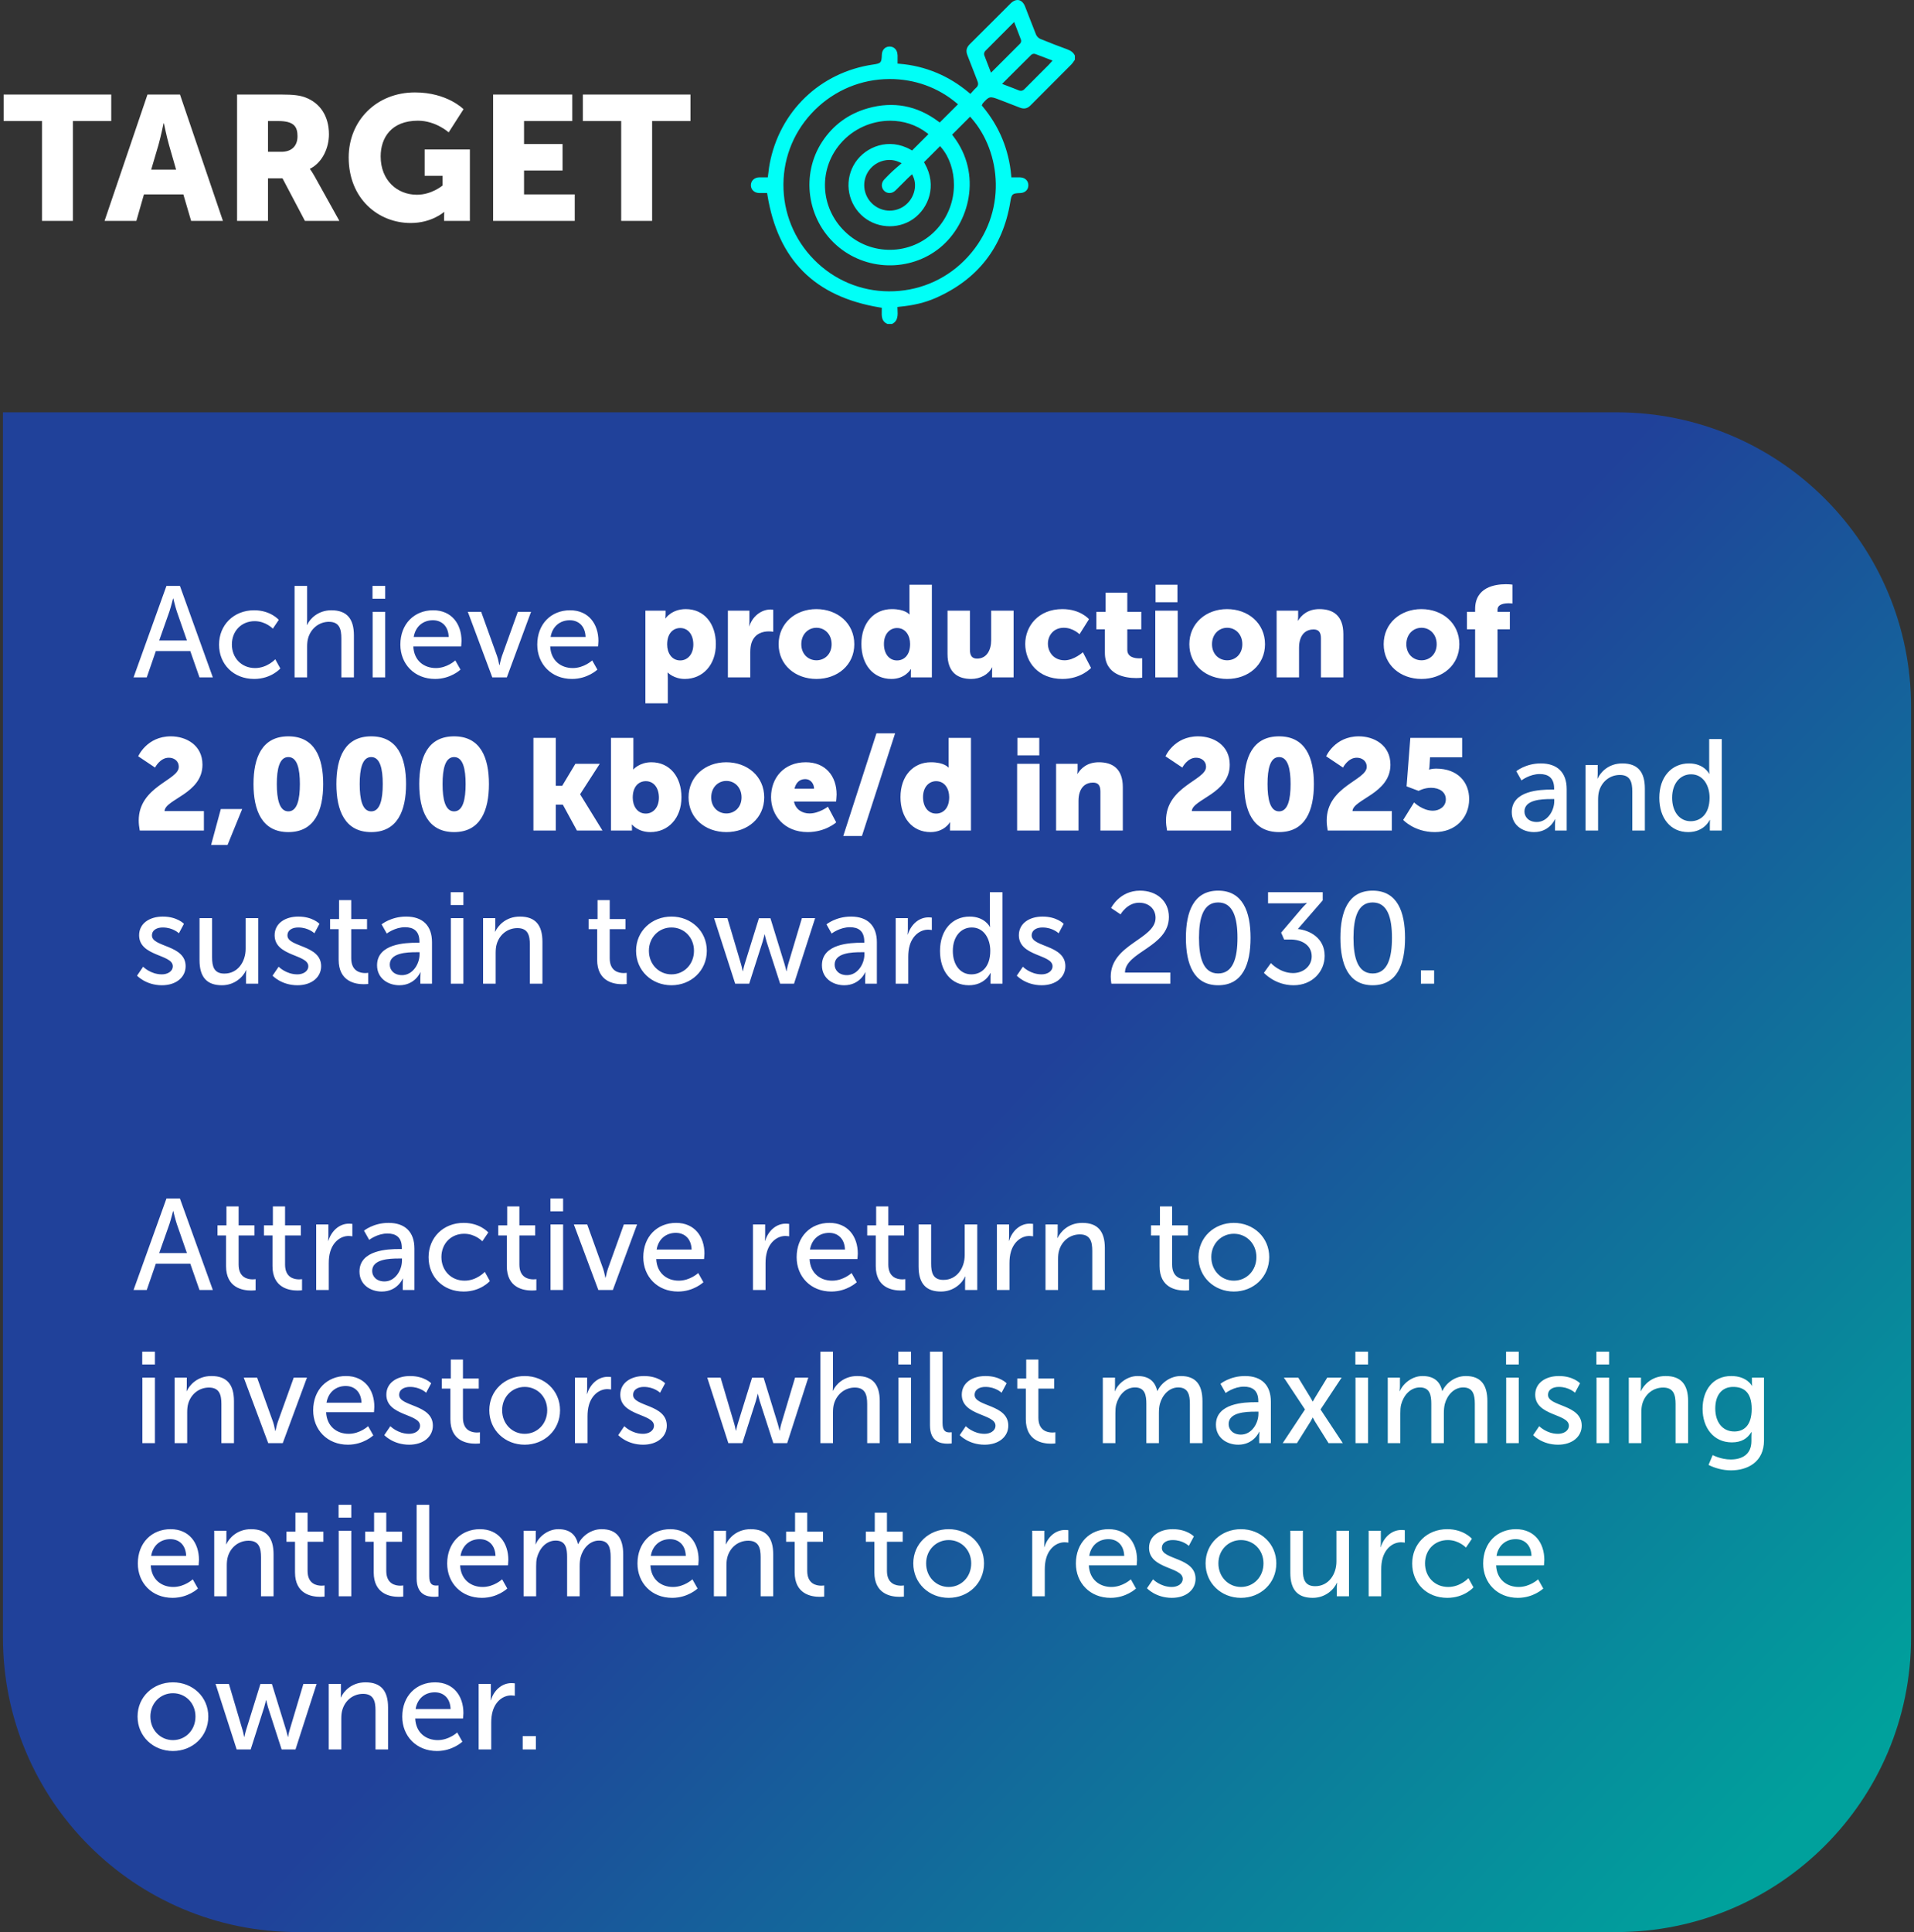 <svg width="325" height="328" viewBox="0 0 325 328" fill="none" xmlns="http://www.w3.org/2000/svg">
<rect x="0" y="0" width="325" height="328" fill="#333333" stroke="none"/>
<path d="M7.13 37.5V20.55H0.62V16.05H18.89V20.55H12.38V37.5H7.13ZM32.453 37.5L31.133 33H24.443L23.153 37.5H17.753L25.043 16.05H30.563L37.853 37.5H32.453ZM27.833 20.94H27.773C27.773 20.94 27.293 23.28 26.903 24.63L25.673 28.8H29.903L28.703 24.63C28.313 23.28 27.833 20.94 27.833 20.94ZM40.256 37.5V16.05H47.726C49.916 16.05 50.966 16.2 51.896 16.56C54.326 17.49 55.856 19.68 55.856 22.8C55.856 25.08 54.776 27.57 52.646 28.65V28.71C52.646 28.71 52.946 29.1 53.456 30L57.626 37.5H51.776L47.966 30.27H45.506V37.5H40.256ZM45.506 25.77H47.786C49.466 25.77 50.516 24.84 50.516 23.13C50.516 21.51 49.916 20.55 47.276 20.55H45.506V25.77ZM59.207 26.73C59.207 20.49 63.917 15.69 70.457 15.69C75.947 15.69 78.707 18.54 78.707 18.54L76.187 22.47C76.187 22.47 73.997 20.49 70.967 20.49C66.467 20.49 64.637 23.37 64.637 26.55C64.637 30.63 67.457 33.06 70.787 33.06C73.307 33.06 75.137 31.5 75.137 31.5V29.85H72.107V25.38H79.787V37.5H75.407V36.9C75.407 36.45 75.437 36 75.437 36H75.377C75.377 36 73.307 37.86 69.737 37.86C64.247 37.86 59.207 33.75 59.207 26.73ZM83.733 37.5V16.05H97.173V20.55H88.983V24.45H95.523V28.95H88.983V33H97.593V37.5H83.733ZM105.48 37.5V20.55H98.97V16.05H117.24V20.55H110.73V37.5H105.48Z" fill="white"/>
<g clip-path="url(#clip0_1_7967)">
<path d="M152.399 9.33C152.383 8.496 151.838 7.907 151.072 7.901H151.059C150.294 7.901 149.76 8.465 149.736 9.308C149.695 10.641 149.584 10.765 148.272 10.954C139.269 12.262 132.364 18.895 130.681 27.855C130.6 28.277 130.548 28.708 130.495 29.16C130.467 29.38 130.439 29.603 130.408 29.836L130.371 30.105H129.732C129.466 30.105 129.196 30.099 128.929 30.105C128.101 30.124 127.5 30.688 127.5 31.444C127.5 32.204 128.083 32.749 128.923 32.771C129.183 32.777 129.447 32.774 129.686 32.771H130.253L130.297 33.031C132.082 44.124 138.354 50.398 149.469 52.208L149.733 52.251L149.723 52.769C149.698 53.702 149.677 54.582 150.715 55H151.459C152.507 54.498 152.458 53.534 152.399 52.419L152.383 52.121L152.678 52.081C155.105 51.851 157.059 51.383 158.829 50.608C166.003 47.466 170.282 41.983 171.547 34.308L171.562 34.215C171.773 32.926 171.9 32.818 173.233 32.774C174.055 32.746 174.61 32.219 174.619 31.463C174.625 30.688 174.052 30.133 173.221 30.112C172.954 30.105 172.691 30.105 172.415 30.109H171.733L171.708 29.826C171.314 25.401 169.674 21.439 166.834 18.052L166.707 17.9L166.815 17.67C166.834 17.627 166.856 17.571 166.905 17.515C167.947 16.353 168.099 16.319 169.568 16.88L170.313 17.165C171.249 17.522 172.216 17.89 173.162 18.269C173.881 18.557 174.448 18.436 174.997 17.881C176.191 16.679 177.388 15.482 178.584 14.283C179.703 13.164 180.823 12.045 181.936 10.923C182.094 10.765 182.224 10.57 182.364 10.362C182.413 10.287 182.463 10.213 182.516 10.142V9.438C182.277 8.933 181.868 8.608 181.167 8.353C179.824 7.87 178.392 7.315 176.656 6.608C176.349 6.484 176.048 6.181 175.921 5.874C175.475 4.77 175.037 3.642 174.619 2.548C174.436 2.074 174.253 1.597 174.067 1.122C173.828 0.509 173.45 0.121 173.001 0.025C172.554 -0.071 172.055 0.134 171.593 0.592C170.731 1.451 169.872 2.309 169.014 3.171C167.569 4.615 166.127 6.063 164.673 7.498C164.087 8.078 163.972 8.654 164.286 9.426C164.605 10.21 164.912 11.013 165.206 11.788C165.461 12.451 165.712 13.114 165.975 13.771C166.105 14.1 166.195 14.528 165.73 14.918C165.56 15.061 165.402 15.24 165.234 15.43C165.151 15.523 165.067 15.619 164.977 15.718L164.775 15.935L164.549 15.746C162.791 14.277 160.987 13.167 159.027 12.352C157 11.506 154.932 11.007 152.696 10.824L152.411 10.799V10.126C152.411 9.857 152.414 9.59 152.411 9.327L152.399 9.33ZM175.087 9.324C175.199 9.215 175.397 9.128 175.589 9.128C175.654 9.128 175.716 9.138 175.775 9.159C176.408 9.389 177.025 9.63 177.682 9.885L178.724 10.287L178.274 10.783C178.181 10.889 178.101 10.979 178.014 11.066L176.767 12.312C175.84 13.238 174.91 14.165 173.99 15.098C173.773 15.318 173.456 15.541 172.942 15.324C172.421 15.104 171.888 14.903 171.326 14.689C171.091 14.599 170.849 14.509 170.601 14.413L170.154 14.242L171.292 13.105C172.576 11.819 173.828 10.57 175.084 9.327L175.087 9.324ZM167.287 8.67C168.511 7.43 169.742 6.199 171.013 4.929L172.204 3.738L172.61 4.783C172.873 5.465 173.125 6.109 173.366 6.76C173.447 6.98 173.348 7.266 173.211 7.405C171.931 8.694 170.644 9.978 169.333 11.286L168.276 12.339L167.866 11.289C167.609 10.628 167.364 10.005 167.129 9.37C167.051 9.156 167.125 8.837 167.29 8.666L167.287 8.67ZM162.41 17.488L162.667 17.704L159.564 20.798L159.35 20.637C155.719 17.918 151.686 17.159 147.364 18.383C144.081 19.313 141.473 21.219 139.61 24.055C135.983 29.579 136.999 37.113 141.979 41.58C146.927 46.018 154.51 46.22 159.62 42.048C164.596 37.981 166.859 29.576 161.836 23.079L161.669 22.862L164.726 19.806L164.943 20.054C169.99 25.766 171.15 36.131 164.351 43.591C161.105 47.153 156.662 49.232 151.841 49.443C147.026 49.654 142.425 47.98 138.891 44.729C135.316 41.44 133.239 36.971 133.043 32.145C132.848 27.362 134.528 22.791 137.775 19.276C141.011 15.767 145.389 13.697 150.095 13.443C150.43 13.424 150.765 13.415 151.097 13.415C155.285 13.415 159.269 14.844 162.407 17.488H162.41ZM150.139 32.399C150.675 32.92 151.478 32.892 152.048 32.34C152.51 31.894 152.963 31.438 153.416 30.983C153.664 30.735 153.912 30.484 154.16 30.236C154.247 30.149 154.337 30.068 154.433 29.985L154.876 29.582L155.053 29.966C155.822 31.634 155.155 33.834 153.537 34.978C151.828 36.184 149.506 35.979 148.015 34.491C146.548 33.025 146.328 30.725 147.491 29.021C148.303 27.831 149.658 27.155 151.019 27.155C151.58 27.155 152.141 27.27 152.669 27.508L153.106 27.706L152.743 28.023C152.603 28.143 152.467 28.261 152.334 28.373C152.052 28.615 151.785 28.841 151.534 29.08C151.09 29.501 150.641 29.947 150.163 30.45C149.605 31.032 149.593 31.869 150.136 32.393L150.139 32.399ZM154.873 25.549L154.668 25.431C150.914 23.293 147.017 24.926 145.256 27.548C143.377 30.344 143.774 34.088 146.195 36.45C148.564 38.762 152.383 39.069 155.078 37.166C157.669 35.334 159.167 31.509 157.012 27.744L156.894 27.539L159.626 24.808L159.843 25.063C162.543 28.218 163.061 34.355 159.192 38.765C155.291 43.21 148.452 43.653 143.947 39.754C139.328 35.756 138.77 29.018 142.679 24.415C144.862 21.845 148.03 20.497 151.162 20.497C153.369 20.497 155.561 21.167 157.372 22.555L157.654 22.769L154.873 25.549Z" fill="#00FFF7"/>
</g>
<path d="M0.5 70H274.5C302.114 70 324.5 92.386 324.5 120V278C324.5 305.614 302.114 328 274.5 328H50.5C22.886 328 0.5 305.614 0.5 278V70Z" fill="url(#paint0_linear_1_7967)"/>
<path d="M33.874 115L32.312 110.534H26.46L24.92 115H22.676L28.264 99.468H30.552L36.14 115H33.874ZM29.43 101.602H29.386C29.386 101.602 29.034 103.01 28.77 103.802L27.032 108.73H31.74L30.024 103.802C29.76 103.01 29.43 101.602 29.43 101.602ZM37.194 109.434C37.194 106.134 39.658 103.604 43.157 103.604C45.95 103.604 47.337 105.232 47.337 105.232L46.325 106.728C46.325 106.728 45.136 105.452 43.245 105.452C41.001 105.452 39.373 107.124 39.373 109.412C39.373 111.678 41.001 113.416 43.31 113.416C45.379 113.416 46.742 111.92 46.742 111.92L47.6 113.482C47.6 113.482 46.06 115.264 43.157 115.264C39.658 115.264 37.194 112.778 37.194 109.434ZM50.018 115V99.468H52.152V105.166C52.152 105.694 52.108 106.09 52.108 106.09H52.152C52.636 105.012 54.044 103.604 56.266 103.604C58.884 103.604 60.094 105.034 60.094 107.872V115H57.96V108.356C57.96 106.794 57.63 105.562 55.848 105.562C54.176 105.562 52.79 106.706 52.328 108.312C52.196 108.752 52.152 109.258 52.152 109.786V115H50.018ZM63.252 101.646V99.468H65.408V101.646H63.252ZM63.274 115V103.868H65.408V115H63.274ZM67.982 109.434C67.982 105.892 70.38 103.604 73.548 103.604C76.694 103.604 78.366 105.936 78.366 108.818C78.366 109.104 78.3 109.742 78.3 109.742H70.182C70.292 112.184 72.03 113.416 74.01 113.416C75.924 113.416 77.31 112.118 77.31 112.118L78.19 113.68C78.19 113.68 76.54 115.264 73.878 115.264C70.38 115.264 67.982 112.734 67.982 109.434ZM70.248 108.136H76.188C76.122 106.222 74.934 105.298 73.504 105.298C71.876 105.298 70.556 106.31 70.248 108.136ZM83.595 115L79.437 103.868H81.703L84.409 111.392C84.629 112.008 84.761 112.91 84.783 112.91H84.827C84.849 112.91 85.003 112.008 85.223 111.392L87.929 103.868H90.173L86.059 115H83.595ZM91.228 109.434C91.228 105.892 93.626 103.604 96.794 103.604C99.94 103.604 101.612 105.936 101.612 108.818C101.612 109.104 101.546 109.742 101.546 109.742H93.428C93.538 112.184 95.276 113.416 97.256 113.416C99.17 113.416 100.556 112.118 100.556 112.118L101.436 113.68C101.436 113.68 99.786 115.264 97.124 115.264C93.626 115.264 91.228 112.734 91.228 109.434ZM93.494 108.136H99.434C99.368 106.222 98.18 105.298 96.75 105.298C95.122 105.298 93.802 106.31 93.494 108.136ZM109.588 119.4V103.67H113.02V104.242C113.02 104.616 112.976 104.968 112.976 104.968H113.02C113.02 104.968 114.054 103.406 116.452 103.406C119.532 103.406 121.556 105.826 121.556 109.346C121.556 112.932 119.29 115.264 116.276 115.264C114.428 115.264 113.394 114.186 113.394 114.186H113.35C113.35 114.186 113.394 114.582 113.394 115.154V119.4H109.588ZM113.284 109.412C113.284 110.776 114.01 112.118 115.506 112.118C116.694 112.118 117.728 111.15 117.728 109.412C117.728 107.718 116.826 106.618 115.506 106.618C114.362 106.618 113.284 107.454 113.284 109.412ZM123.596 115V103.67H127.248V105.584C127.248 105.958 127.204 106.288 127.204 106.288H127.248C127.732 104.748 129.162 103.472 130.856 103.472C131.076 103.472 131.296 103.516 131.296 103.516V107.256C131.296 107.256 130.988 107.19 130.526 107.19C129.624 107.19 128.15 107.476 127.6 109.17C127.468 109.588 127.402 110.094 127.402 110.71V115H123.596ZM132.213 109.368C132.213 105.804 135.073 103.406 138.615 103.406C142.201 103.406 145.061 105.804 145.061 109.368C145.061 112.91 142.201 115.264 138.637 115.264C135.073 115.264 132.213 112.91 132.213 109.368ZM136.063 109.368C136.063 111.062 137.251 112.096 138.637 112.096C140.023 112.096 141.211 111.062 141.211 109.368C141.211 107.652 140.023 106.574 138.637 106.574C137.251 106.574 136.063 107.652 136.063 109.368ZM146.265 109.324C146.265 105.738 148.421 103.406 151.435 103.406C153.723 103.406 154.405 104.308 154.405 104.308H154.449C154.449 104.308 154.427 104.088 154.427 103.802V99.27H158.233V115H154.669V114.252C154.669 113.9 154.691 113.614 154.691 113.614H154.647C154.647 113.614 153.701 115.264 151.369 115.264C148.289 115.264 146.265 112.844 146.265 109.324ZM150.093 109.324C150.093 111.018 150.995 112.118 152.315 112.118C153.459 112.118 154.537 111.282 154.537 109.324C154.537 107.96 153.811 106.618 152.315 106.618C151.127 106.618 150.093 107.586 150.093 109.324ZM160.889 111.018V103.67H164.695V110.314C164.695 111.37 165.113 111.81 165.905 111.81C167.533 111.81 168.303 110.38 168.303 108.686V103.67H172.109V115H168.457V114.01C168.457 113.636 168.501 113.306 168.501 113.306H168.457C167.841 114.516 166.433 115.264 164.915 115.264C162.671 115.264 160.889 114.208 160.889 111.018ZM174.086 109.324C174.086 106.288 176.33 103.406 180.4 103.406C183.48 103.406 184.91 105.122 184.91 105.122L183.304 107.674C183.304 107.674 182.204 106.574 180.642 106.574C178.838 106.574 177.936 107.938 177.936 109.28C177.936 110.622 178.86 112.096 180.774 112.096C182.358 112.096 183.876 110.732 183.876 110.732L185.262 113.394C185.262 113.394 183.568 115.264 180.4 115.264C176.352 115.264 174.086 112.448 174.086 109.324ZM187.611 110.82V106.838H186.159V103.868H187.721V100.612H191.417V103.868H193.793V106.838H191.417V110.314C191.417 111.59 192.715 111.766 193.441 111.766C193.749 111.766 193.947 111.744 193.947 111.744V115.044C193.947 115.044 193.529 115.11 192.913 115.11C191.109 115.11 187.611 114.626 187.611 110.82ZM196.214 102.24V99.27H199.932V102.24H196.214ZM196.17 115V103.67H199.976V115H196.17ZM201.951 109.368C201.951 105.804 204.811 103.406 208.353 103.406C211.939 103.406 214.799 105.804 214.799 109.368C214.799 112.91 211.939 115.264 208.375 115.264C204.811 115.264 201.951 112.91 201.951 109.368ZM205.801 109.368C205.801 111.062 206.989 112.096 208.375 112.096C209.761 112.096 210.949 111.062 210.949 109.368C210.949 107.652 209.761 106.574 208.375 106.574C206.989 106.574 205.801 107.652 205.801 109.368ZM216.773 115V103.67H220.425V104.66C220.425 105.034 220.381 105.364 220.381 105.364H220.425C220.953 104.484 222.031 103.406 224.033 103.406C226.321 103.406 228.103 104.462 228.103 107.652V115H224.297V108.356C224.297 107.3 223.879 106.86 223.043 106.86C221.855 106.86 221.129 107.52 220.799 108.488C220.645 108.928 220.579 109.434 220.579 109.984V115H216.773ZM234.951 109.368C234.951 105.804 237.811 103.406 241.353 103.406C244.939 103.406 247.799 105.804 247.799 109.368C247.799 112.91 244.939 115.264 241.375 115.264C237.811 115.264 234.951 112.91 234.951 109.368ZM238.801 109.368C238.801 111.062 239.989 112.096 241.375 112.096C242.761 112.096 243.949 111.062 243.949 109.368C243.949 107.652 242.761 106.574 241.375 106.574C239.989 106.574 238.801 107.652 238.801 109.368ZM250.477 115V106.838H249.091V103.868H250.477V103.406C250.477 99.688 253.843 99.182 255.669 99.182C256.351 99.182 256.813 99.248 256.813 99.248V102.46C256.813 102.46 256.549 102.416 256.197 102.416C255.449 102.416 254.283 102.548 254.283 103.516V103.868H256.373V106.838H254.283V115H250.477ZM23.732 141C23.622 140.384 23.556 139.834 23.556 139.306C23.556 133.498 30.354 132.464 30.354 130.198C30.354 129.098 29.474 128.636 28.66 128.636C27.164 128.636 26.328 130.308 26.328 130.308L23.468 128.394C23.468 128.394 24.92 125.006 29.012 125.006C31.586 125.006 34.38 126.48 34.38 129.824C34.38 134.73 28.044 135.676 27.934 137.7H34.622V141H23.732ZM35.845 143.442L37.495 137.348H41.125L38.639 143.442H35.845ZM48.962 141.264C44.496 141.264 43.044 137.612 43.044 133.102C43.044 128.592 44.496 125.006 48.962 125.006C53.428 125.006 54.88 128.592 54.88 133.102C54.88 137.612 53.428 141.264 48.962 141.264ZM48.962 137.744C50.48 137.744 50.92 135.676 50.92 133.102C50.92 130.55 50.48 128.526 48.962 128.526C47.444 128.526 47.004 130.55 47.004 133.102C47.004 135.676 47.444 137.744 48.962 137.744ZM63.034 141.264C58.568 141.264 57.116 137.612 57.116 133.102C57.116 128.592 58.568 125.006 63.034 125.006C67.5 125.006 68.952 128.592 68.952 133.102C68.952 137.612 67.5 141.264 63.034 141.264ZM63.034 137.744C64.552 137.744 64.992 135.676 64.992 133.102C64.992 130.55 64.552 128.526 63.034 128.526C61.516 128.526 61.076 130.55 61.076 133.102C61.076 135.676 61.516 137.744 63.034 137.744ZM77.106 141.264C72.64 141.264 71.188 137.612 71.188 133.102C71.188 128.592 72.64 125.006 77.106 125.006C81.572 125.006 83.024 128.592 83.024 133.102C83.024 137.612 81.572 141.264 77.106 141.264ZM77.106 137.744C78.624 137.744 79.064 135.676 79.064 133.102C79.064 130.55 78.624 128.526 77.106 128.526C75.588 128.526 75.148 130.55 75.148 133.102C75.148 135.676 75.588 137.744 77.106 137.744ZM90.574 141V125.27H94.38V133.41H95.458L97.702 129.67H101.838L98.516 134.818V134.862L102.3 141H97.966L95.568 136.6H94.38V141H90.574ZM103.744 141V125.27H107.55V129.648C107.55 130.22 107.506 130.616 107.506 130.616H107.55C107.55 130.616 108.606 129.406 110.608 129.406C113.688 129.406 115.712 131.826 115.712 135.346C115.712 138.932 113.446 141.264 110.432 141.264C108.342 141.264 107.33 139.988 107.33 139.988H107.286C107.286 139.988 107.308 140.274 107.308 140.626V141H103.744ZM107.44 135.412C107.44 136.776 108.166 138.118 109.662 138.118C110.85 138.118 111.884 137.15 111.884 135.412C111.884 133.718 110.982 132.618 109.662 132.618C108.518 132.618 107.44 133.454 107.44 135.412ZM116.916 135.368C116.916 131.804 119.776 129.406 123.318 129.406C126.904 129.406 129.764 131.804 129.764 135.368C129.764 138.91 126.904 141.264 123.34 141.264C119.776 141.264 116.916 138.91 116.916 135.368ZM120.766 135.368C120.766 137.062 121.954 138.096 123.34 138.096C124.726 138.096 125.914 137.062 125.914 135.368C125.914 133.652 124.726 132.574 123.34 132.574C121.954 132.574 120.766 133.652 120.766 135.368ZM130.924 135.324C130.924 132.002 133.168 129.406 136.82 129.406C140.164 129.406 142.056 131.738 142.056 134.884C142.056 135.258 141.968 136.072 141.968 136.072H134.818C135.104 137.458 136.248 138.096 137.458 138.096C139.086 138.096 140.582 136.952 140.582 136.952L141.99 139.614C141.99 139.614 140.164 141.264 137.15 141.264C133.102 141.264 130.924 138.338 130.924 135.324ZM134.906 133.894H138.228C138.228 133.036 137.634 132.266 136.732 132.266C135.632 132.266 135.104 133.058 134.906 133.894ZM143.189 141.924L148.821 124.5H151.989L146.357 141.924H143.189ZM152.904 135.324C152.904 131.738 155.06 129.406 158.074 129.406C160.362 129.406 161.044 130.308 161.044 130.308H161.088C161.088 130.308 161.066 130.088 161.066 129.802V125.27H164.872V141H161.308V140.252C161.308 139.9 161.33 139.614 161.33 139.614H161.286C161.286 139.614 160.34 141.264 158.008 141.264C154.928 141.264 152.904 138.844 152.904 135.324ZM156.732 135.324C156.732 137.018 157.634 138.118 158.954 138.118C160.098 138.118 161.176 137.282 161.176 135.324C161.176 133.96 160.45 132.618 158.954 132.618C157.766 132.618 156.732 133.586 156.732 135.324ZM172.753 128.24V125.27H176.471V128.24H172.753ZM172.709 141V129.67H176.515V141H172.709ZM179.326 141V129.67H182.978V130.66C182.978 131.034 182.934 131.364 182.934 131.364H182.978C183.506 130.484 184.584 129.406 186.586 129.406C188.874 129.406 190.656 130.462 190.656 133.652V141H186.85V134.356C186.85 133.3 186.432 132.86 185.596 132.86C184.408 132.86 183.682 133.52 183.352 134.488C183.198 134.928 183.132 135.434 183.132 135.984V141H179.326ZM198.164 141C198.054 140.384 197.988 139.834 197.988 139.306C197.988 133.498 204.786 132.464 204.786 130.198C204.786 129.098 203.906 128.636 203.092 128.636C201.596 128.636 200.76 130.308 200.76 130.308L197.9 128.394C197.9 128.394 199.352 125.006 203.444 125.006C206.018 125.006 208.812 126.48 208.812 129.824C208.812 134.73 202.476 135.676 202.366 137.7H209.054V141H198.164ZM217.185 141.264C212.719 141.264 211.267 137.612 211.267 133.102C211.267 128.592 212.719 125.006 217.185 125.006C221.651 125.006 223.103 128.592 223.103 133.102C223.103 137.612 221.651 141.264 217.185 141.264ZM217.185 137.744C218.703 137.744 219.143 135.676 219.143 133.102C219.143 130.55 218.703 128.526 217.185 128.526C215.667 128.526 215.227 130.55 215.227 133.102C215.227 135.676 215.667 137.744 217.185 137.744ZM225.449 141C225.339 140.384 225.273 139.834 225.273 139.306C225.273 133.498 232.071 132.464 232.071 130.198C232.071 129.098 231.191 128.636 230.377 128.636C228.881 128.636 228.045 130.308 228.045 130.308L225.185 128.394C225.185 128.394 226.637 125.006 230.729 125.006C233.303 125.006 236.097 126.48 236.097 129.824C236.097 134.73 229.761 135.676 229.651 137.7H236.339V141H225.449ZM238.266 139.196L240.114 136.226C240.114 136.226 241.544 137.634 243.304 137.634C244.338 137.634 245.504 136.996 245.504 135.698C245.504 134.466 244.426 133.74 242.996 133.74C241.786 133.74 240.884 134.268 240.884 134.268L238.838 133.498L239.476 125.27H248.276V128.57H242.82L242.732 130.022C242.732 130.33 242.644 130.638 242.644 130.638H242.688C242.688 130.638 243.238 130.484 243.832 130.484C247.572 130.484 249.464 132.816 249.464 135.654C249.464 138.91 247.066 141.264 243.634 141.264C240.158 141.264 238.266 139.196 238.266 139.196ZM256.698 137.876C256.698 134.202 261.538 134.048 263.408 134.048H263.892V133.85C263.892 132.024 262.858 131.408 261.45 131.408C259.734 131.408 258.348 132.486 258.348 132.486L257.468 130.924C257.468 130.924 259.074 129.604 261.626 129.604C264.442 129.604 266.026 131.144 266.026 133.96V141H264.046V139.944C264.046 139.438 264.09 139.064 264.09 139.064H264.046C264.046 139.064 263.144 141.264 260.482 141.264C258.568 141.264 256.698 140.098 256.698 137.876ZM258.854 137.766C258.854 138.668 259.558 139.548 260.944 139.548C262.748 139.548 263.914 137.656 263.914 136.006V135.654H263.364C261.758 135.654 258.854 135.764 258.854 137.766ZM269.223 141V129.868H271.291V131.342C271.291 131.782 271.247 132.156 271.247 132.156H271.291C271.731 131.188 273.051 129.604 275.471 129.604C278.089 129.604 279.299 131.034 279.299 133.872V141H277.165V134.356C277.165 132.794 276.835 131.562 275.053 131.562C273.359 131.562 271.995 132.684 271.533 134.29C271.401 134.73 271.357 135.236 271.357 135.786V141H269.223ZM281.753 135.434C281.753 131.892 283.843 129.604 286.791 129.604C289.365 129.604 290.223 131.364 290.223 131.364H290.267C290.267 131.364 290.223 131.034 290.223 130.616V125.468H292.357V141H290.333V139.944C290.333 139.504 290.355 139.196 290.355 139.196H290.311C290.311 139.196 289.409 141.264 286.659 141.264C283.645 141.264 281.753 138.888 281.753 135.434ZM283.931 135.434C283.931 137.854 285.229 139.416 287.077 139.416C288.727 139.416 290.289 138.25 290.289 135.412C290.289 133.432 289.255 131.452 287.143 131.452C285.383 131.452 283.931 132.904 283.931 135.434ZM23.27 165.636L24.304 164.118C24.304 164.118 25.558 165.416 27.494 165.416C28.418 165.416 29.342 164.932 29.342 164.03C29.342 161.984 23.622 162.402 23.622 158.772C23.622 156.748 25.426 155.604 27.648 155.604C30.09 155.604 31.234 156.836 31.234 156.836L30.376 158.442C30.376 158.442 29.386 157.452 27.626 157.452C26.702 157.452 25.8 157.848 25.8 158.816C25.8 160.818 31.52 160.378 31.52 164.03C31.52 165.878 29.936 167.264 27.494 167.264C24.766 167.264 23.27 165.636 23.27 165.636ZM33.879 162.996V155.868H36.013V162.512C36.013 164.052 36.321 165.284 38.103 165.284C40.369 165.284 41.711 163.282 41.711 161.082V155.868H43.845V167H41.777V165.526C41.777 165.064 41.821 164.712 41.821 164.712H41.777C41.315 165.812 39.863 167.264 37.685 167.264C35.177 167.264 33.879 165.944 33.879 162.996ZM46.28 165.636L47.314 164.118C47.314 164.118 48.568 165.416 50.504 165.416C51.428 165.416 52.352 164.932 52.352 164.03C52.352 161.984 46.632 162.402 46.632 158.772C46.632 156.748 48.436 155.604 50.658 155.604C53.1 155.604 54.244 156.836 54.244 156.836L53.386 158.442C53.386 158.442 52.396 157.452 50.636 157.452C49.712 157.452 48.81 157.848 48.81 158.816C48.81 160.818 54.53 160.378 54.53 164.03C54.53 165.878 52.946 167.264 50.504 167.264C47.776 167.264 46.28 165.636 46.28 165.636ZM57.505 162.93V157.738H56.053V156.022H57.571V152.81H59.639V156.022H62.323V157.738H59.639V162.688C59.639 164.91 61.201 165.196 62.015 165.196C62.323 165.196 62.521 165.152 62.521 165.152V167.044C62.521 167.044 62.213 167.088 61.773 167.088C60.343 167.088 57.505 166.648 57.505 162.93ZM64.026 163.876C64.026 160.202 68.866 160.048 70.736 160.048H71.22V159.85C71.22 158.024 70.186 157.408 68.778 157.408C67.062 157.408 65.676 158.486 65.676 158.486L64.796 156.924C64.796 156.924 66.402 155.604 68.954 155.604C71.77 155.604 73.354 157.144 73.354 159.96V167H71.374V165.944C71.374 165.438 71.418 165.064 71.418 165.064H71.374C71.374 165.064 70.472 167.264 67.81 167.264C65.896 167.264 64.026 166.098 64.026 163.876ZM66.182 163.766C66.182 164.668 66.886 165.548 68.272 165.548C70.076 165.548 71.242 163.656 71.242 162.006V161.654H70.692C69.086 161.654 66.182 161.764 66.182 163.766ZM76.529 153.646V151.468H78.685V153.646H76.529ZM76.551 167V155.868H78.685V167H76.551ZM82.029 167V155.868H84.097V157.342C84.097 157.782 84.053 158.156 84.053 158.156H84.097C84.537 157.188 85.857 155.604 88.277 155.604C90.895 155.604 92.105 157.034 92.105 159.872V167H89.971V160.356C89.971 158.794 89.641 157.562 87.859 157.562C86.165 157.562 84.801 158.684 84.339 160.29C84.207 160.73 84.163 161.236 84.163 161.786V167H82.029ZM101.398 162.93V157.738H99.946V156.022H101.464V152.81H103.532V156.022H106.216V157.738H103.532V162.688C103.532 164.91 105.094 165.196 105.908 165.196C106.216 165.196 106.414 165.152 106.414 165.152V167.044C106.414 167.044 106.106 167.088 105.666 167.088C104.236 167.088 101.398 166.648 101.398 162.93ZM108.006 161.412C108.006 158.046 110.69 155.604 114.012 155.604C117.334 155.604 120.018 158.046 120.018 161.412C120.018 164.8 117.334 167.264 114.012 167.264C110.69 167.264 108.006 164.8 108.006 161.412ZM110.184 161.412C110.184 163.744 111.922 165.416 114.012 165.416C116.124 165.416 117.84 163.744 117.84 161.412C117.84 159.102 116.124 157.452 114.012 157.452C111.922 157.452 110.184 159.102 110.184 161.412ZM124.837 167L121.251 155.868H123.517L125.827 163.678C126.003 164.25 126.091 164.866 126.113 164.866H126.157C126.157 164.866 126.267 164.25 126.443 163.678L128.863 155.89H130.821L133.219 163.678C133.395 164.25 133.527 164.866 133.527 164.866H133.571C133.571 164.866 133.659 164.25 133.835 163.678L136.167 155.868H138.411L134.825 167H132.471L130.161 159.85C129.985 159.278 129.853 158.64 129.853 158.64H129.809C129.809 158.64 129.677 159.278 129.501 159.85L127.213 167H124.837ZM139.565 163.876C139.565 160.202 144.405 160.048 146.275 160.048H146.759V159.85C146.759 158.024 145.725 157.408 144.317 157.408C142.601 157.408 141.215 158.486 141.215 158.486L140.335 156.924C140.335 156.924 141.941 155.604 144.493 155.604C147.309 155.604 148.893 157.144 148.893 159.96V167H146.913V165.944C146.913 165.438 146.957 165.064 146.957 165.064H146.913C146.913 165.064 146.011 167.264 143.349 167.264C141.435 167.264 139.565 166.098 139.565 163.876ZM141.721 163.766C141.721 164.668 142.425 165.548 143.811 165.548C145.615 165.548 146.781 163.656 146.781 162.006V161.654H146.231C144.625 161.654 141.721 161.764 141.721 163.766ZM152.09 167V155.868H154.158V157.804C154.158 158.266 154.114 158.64 154.114 158.64H154.158C154.664 157.012 155.962 155.736 157.678 155.736C157.964 155.736 158.228 155.78 158.228 155.78V157.892C158.228 157.892 157.942 157.826 157.612 157.826C156.248 157.826 154.994 158.794 154.488 160.444C154.29 161.082 154.224 161.764 154.224 162.446V167H152.09ZM159.614 161.434C159.614 157.892 161.704 155.604 164.652 155.604C167.226 155.604 168.084 157.364 168.084 157.364H168.128C168.128 157.364 168.084 157.034 168.084 156.616V151.468H170.218V167H168.194V165.944C168.194 165.504 168.216 165.196 168.216 165.196H168.172C168.172 165.196 167.27 167.264 164.52 167.264C161.506 167.264 159.614 164.888 159.614 161.434ZM161.792 161.434C161.792 163.854 163.09 165.416 164.938 165.416C166.588 165.416 168.15 164.25 168.15 161.412C168.15 159.432 167.116 157.452 165.004 157.452C163.244 157.452 161.792 158.904 161.792 161.434ZM172.651 165.636L173.685 164.118C173.685 164.118 174.939 165.416 176.875 165.416C177.799 165.416 178.723 164.932 178.723 164.03C178.723 161.984 173.003 162.402 173.003 158.772C173.003 156.748 174.807 155.604 177.029 155.604C179.471 155.604 180.615 156.836 180.615 156.836L179.757 158.442C179.757 158.442 178.767 157.452 177.007 157.452C176.083 157.452 175.181 157.848 175.181 158.816C175.181 160.818 180.901 160.378 180.901 164.03C180.901 165.878 179.317 167.264 176.875 167.264C174.147 167.264 172.651 165.636 172.651 165.636ZM188.713 167C188.647 166.582 188.603 166.186 188.603 165.812C188.603 160.268 196.215 159.476 196.215 155.824C196.215 154.284 195.049 153.25 193.421 153.25C191.375 153.25 190.275 155.23 190.275 155.23L188.669 154.152C188.669 154.152 190.077 151.204 193.575 151.204C196.435 151.204 198.481 152.986 198.481 155.67C198.481 160.774 191.067 161.566 191.023 165.108H198.723V167H188.713ZM206.846 167.264C202.71 167.264 201.368 163.7 201.368 159.212C201.368 154.746 202.71 151.204 206.846 151.204C211.004 151.204 212.346 154.746 212.346 159.212C212.346 163.7 211.004 167.264 206.846 167.264ZM206.846 165.262C209.398 165.262 210.124 162.6 210.124 159.212C210.124 155.846 209.398 153.206 206.846 153.206C204.316 153.206 203.59 155.846 203.59 159.212C203.59 162.6 204.316 165.262 206.846 165.262ZM214.612 165.152L215.8 163.502C215.8 163.502 217.318 165.196 219.562 165.196C221.3 165.196 222.73 164.03 222.73 162.358C222.73 160.444 221.036 159.498 219.122 159.498H218.044L217.538 158.332L220.926 154.35C221.432 153.756 221.894 153.338 221.894 153.338V153.294C221.894 153.294 221.432 153.36 220.574 153.36H215.316V151.468H224.6V152.854L220.376 157.716C222.422 157.936 224.93 159.256 224.93 162.27C224.93 164.932 222.84 167.264 219.65 167.264C216.482 167.264 214.612 165.152 214.612 165.152ZM233.079 167.264C228.943 167.264 227.601 163.7 227.601 159.212C227.601 154.746 228.943 151.204 233.079 151.204C237.237 151.204 238.579 154.746 238.579 159.212C238.579 163.7 237.237 167.264 233.079 167.264ZM233.079 165.262C235.631 165.262 236.357 162.6 236.357 159.212C236.357 155.846 235.631 153.206 233.079 153.206C230.549 153.206 229.823 155.846 229.823 159.212C229.823 162.6 230.549 165.262 233.079 165.262ZM241.272 167V164.734H243.516V167H241.272ZM33.874 219L32.312 214.534H26.46L24.92 219H22.676L28.264 203.468H30.552L36.14 219H33.874ZM29.43 205.602H29.386C29.386 205.602 29.034 207.01 28.77 207.802L27.032 212.73H31.74L30.024 207.802C29.76 207.01 29.43 205.602 29.43 205.602ZM38.384 214.93V209.738H36.932V208.022H38.45V204.81H40.518V208.022H43.202V209.738H40.518V214.688C40.518 216.91 42.08 217.196 42.894 217.196C43.202 217.196 43.4 217.152 43.4 217.152V219.044C43.4 219.044 43.092 219.088 42.652 219.088C41.222 219.088 38.384 218.648 38.384 214.93ZM46.269 214.93V209.738H44.817V208.022H46.335V204.81H48.403V208.022H51.087V209.738H48.403V214.688C48.403 216.91 49.965 217.196 50.779 217.196C51.087 217.196 51.285 217.152 51.285 217.152V219.044C51.285 219.044 50.977 219.088 50.537 219.088C49.107 219.088 46.269 218.648 46.269 214.93ZM53.691 219V207.868H55.76V209.804C55.76 210.266 55.715 210.64 55.715 210.64H55.76C56.266 209.012 57.563 207.736 59.279 207.736C59.566 207.736 59.83 207.78 59.83 207.78V209.892C59.83 209.892 59.544 209.826 59.214 209.826C57.849 209.826 56.596 210.794 56.09 212.444C55.892 213.082 55.825 213.764 55.825 214.446V219H53.691ZM61.039 215.876C61.039 212.202 65.879 212.048 67.749 212.048H68.234V211.85C68.234 210.024 67.2 209.408 65.791 209.408C64.076 209.408 62.69 210.486 62.69 210.486L61.809 208.924C61.809 208.924 63.416 207.604 65.968 207.604C68.784 207.604 70.368 209.144 70.368 211.96V219H68.388V217.944C68.388 217.438 68.431 217.064 68.431 217.064H68.388C68.388 217.064 67.486 219.264 64.823 219.264C62.91 219.264 61.039 218.098 61.039 215.876ZM63.196 215.766C63.196 216.668 63.9 217.548 65.285 217.548C67.09 217.548 68.255 215.656 68.255 214.006V213.654H67.706C66.1 213.654 63.196 213.764 63.196 215.766ZM72.773 213.434C72.773 210.134 75.237 207.604 78.735 207.604C81.529 207.604 82.915 209.232 82.915 209.232L81.903 210.728C81.903 210.728 80.715 209.452 78.823 209.452C76.579 209.452 74.951 211.124 74.951 213.412C74.951 215.678 76.579 217.416 78.889 217.416C80.957 217.416 82.321 215.92 82.321 215.92L83.179 217.482C83.179 217.482 81.639 219.264 78.735 219.264C75.237 219.264 72.773 216.778 72.773 213.434ZM86.058 214.93V209.738H84.606V208.022H86.124V204.81H88.192V208.022H90.876V209.738H88.192V214.688C88.192 216.91 89.754 217.196 90.568 217.196C90.876 217.196 91.074 217.152 91.074 217.152V219.044C91.074 219.044 90.766 219.088 90.326 219.088C88.896 219.088 86.058 218.648 86.058 214.93ZM93.459 205.646V203.468H95.615V205.646H93.459ZM93.481 219V207.868H95.615V219H93.481ZM101.599 219L97.441 207.868H99.707L102.413 215.392C102.633 216.008 102.765 216.91 102.787 216.91H102.831C102.853 216.91 103.007 216.008 103.227 215.392L105.933 207.868H108.177L104.063 219H101.599ZM109.232 213.434C109.232 209.892 111.63 207.604 114.798 207.604C117.944 207.604 119.616 209.936 119.616 212.818C119.616 213.104 119.55 213.742 119.55 213.742H111.432C111.542 216.184 113.28 217.416 115.26 217.416C117.174 217.416 118.56 216.118 118.56 216.118L119.44 217.68C119.44 217.68 117.79 219.264 115.128 219.264C111.63 219.264 109.232 216.734 109.232 213.434ZM111.498 212.136H117.438C117.372 210.222 116.184 209.298 114.754 209.298C113.126 209.298 111.806 210.31 111.498 212.136ZM127.856 219V207.868H129.924V209.804C129.924 210.266 129.88 210.64 129.88 210.64H129.924C130.43 209.012 131.728 207.736 133.444 207.736C133.73 207.736 133.994 207.78 133.994 207.78V209.892C133.994 209.892 133.708 209.826 133.378 209.826C132.014 209.826 130.76 210.794 130.254 212.444C130.056 213.082 129.99 213.764 129.99 214.446V219H127.856ZM135.271 213.434C135.271 209.892 137.669 207.604 140.837 207.604C143.983 207.604 145.655 209.936 145.655 212.818C145.655 213.104 145.589 213.742 145.589 213.742H137.471C137.581 216.184 139.319 217.416 141.299 217.416C143.213 217.416 144.599 216.118 144.599 216.118L145.479 217.68C145.479 217.68 143.829 219.264 141.167 219.264C137.669 219.264 135.271 216.734 135.271 213.434ZM137.537 212.136H143.477C143.411 210.222 142.223 209.298 140.793 209.298C139.165 209.298 137.845 210.31 137.537 212.136ZM148.706 214.93V209.738H147.254V208.022H148.772V204.81H150.84V208.022H153.524V209.738H150.84V214.688C150.84 216.91 152.402 217.196 153.216 217.196C153.524 217.196 153.722 217.152 153.722 217.152V219.044C153.722 219.044 153.414 219.088 152.974 219.088C151.544 219.088 148.706 218.648 148.706 214.93ZM155.975 214.996V207.868H158.109V214.512C158.109 216.052 158.417 217.284 160.199 217.284C162.465 217.284 163.807 215.282 163.807 213.082V207.868H165.941V219H163.873V217.526C163.873 217.064 163.917 216.712 163.917 216.712H163.873C163.411 217.812 161.959 219.264 159.781 219.264C157.273 219.264 155.975 217.944 155.975 214.996ZM169.277 219V207.868H171.345V209.804C171.345 210.266 171.301 210.64 171.301 210.64H171.345C171.851 209.012 173.149 207.736 174.865 207.736C175.151 207.736 175.415 207.78 175.415 207.78V209.892C175.415 209.892 175.129 209.826 174.799 209.826C173.435 209.826 172.181 210.794 171.675 212.444C171.477 213.082 171.411 213.764 171.411 214.446V219H169.277ZM177.527 219V207.868H179.595V209.342C179.595 209.782 179.551 210.156 179.551 210.156H179.595C180.035 209.188 181.355 207.604 183.775 207.604C186.393 207.604 187.603 209.034 187.603 211.872V219H185.469V212.356C185.469 210.794 185.139 209.562 183.357 209.562C181.663 209.562 180.299 210.684 179.837 212.29C179.705 212.73 179.661 213.236 179.661 213.786V219H177.527ZM196.896 214.93V209.738H195.444V208.022H196.962V204.81H199.03V208.022H201.714V209.738H199.03V214.688C199.03 216.91 200.592 217.196 201.406 217.196C201.714 217.196 201.912 217.152 201.912 217.152V219.044C201.912 219.044 201.604 219.088 201.164 219.088C199.734 219.088 196.896 218.648 196.896 214.93ZM203.504 213.412C203.504 210.046 206.188 207.604 209.51 207.604C212.832 207.604 215.516 210.046 215.516 213.412C215.516 216.8 212.832 219.264 209.51 219.264C206.188 219.264 203.504 216.8 203.504 213.412ZM205.682 213.412C205.682 215.744 207.42 217.416 209.51 217.416C211.622 217.416 213.338 215.744 213.338 213.412C213.338 211.102 211.622 209.452 209.51 209.452C207.42 209.452 205.682 211.102 205.682 213.412ZM24.15 231.646V229.468H26.306V231.646H24.15ZM24.172 245V233.868H26.306V245H24.172ZM29.651 245V233.868H31.718V235.342C31.718 235.782 31.674 236.156 31.674 236.156H31.718C32.158 235.188 33.478 233.604 35.898 233.604C38.517 233.604 39.727 235.034 39.727 237.872V245H37.593V238.356C37.593 236.794 37.263 235.562 35.48 235.562C33.786 235.562 32.422 236.684 31.96 238.29C31.828 238.73 31.785 239.236 31.785 239.786V245H29.651ZM45.546 245L41.388 233.868H43.654L46.36 241.392C46.58 242.008 46.712 242.91 46.734 242.91H46.778C46.8 242.91 46.954 242.008 47.174 241.392L49.88 233.868H52.124L48.01 245H45.546ZM53.179 239.434C53.179 235.892 55.577 233.604 58.745 233.604C61.891 233.604 63.563 235.936 63.563 238.818C63.563 239.104 63.497 239.742 63.497 239.742H55.379C55.489 242.184 57.227 243.416 59.207 243.416C61.121 243.416 62.507 242.118 62.507 242.118L63.387 243.68C63.387 243.68 61.737 245.264 59.075 245.264C55.577 245.264 53.179 242.734 53.179 239.434ZM55.445 238.136H61.385C61.319 236.222 60.131 235.298 58.701 235.298C57.073 235.298 55.753 236.31 55.445 238.136ZM65.251 243.636L66.284 242.118C66.284 242.118 67.538 243.416 69.475 243.416C70.398 243.416 71.323 242.932 71.323 242.03C71.323 239.984 65.603 240.402 65.603 236.772C65.603 234.748 67.406 233.604 69.629 233.604C72.07 233.604 73.215 234.836 73.215 234.836L72.356 236.442C72.356 236.442 71.367 235.452 69.606 235.452C68.683 235.452 67.781 235.848 67.781 236.816C67.781 238.818 73.501 238.378 73.501 242.03C73.501 243.878 71.916 245.264 69.475 245.264C66.746 245.264 65.251 243.636 65.251 243.636ZM76.476 240.93V235.738H75.024V234.022H76.542V230.81H78.61V234.022H81.294V235.738H78.61V240.688C78.61 242.91 80.172 243.196 80.986 243.196C81.294 243.196 81.492 243.152 81.492 243.152V245.044C81.492 245.044 81.184 245.088 80.744 245.088C79.314 245.088 76.476 244.648 76.476 240.93ZM83.085 239.412C83.085 236.046 85.769 233.604 89.091 233.604C92.413 233.604 95.097 236.046 95.097 239.412C95.097 242.8 92.413 245.264 89.091 245.264C85.769 245.264 83.085 242.8 83.085 239.412ZM85.263 239.412C85.263 241.744 87.001 243.416 89.091 243.416C91.203 243.416 92.919 241.744 92.919 239.412C92.919 237.102 91.203 235.452 89.091 235.452C87.001 235.452 85.263 237.102 85.263 239.412ZM97.627 245V233.868H99.695V235.804C99.695 236.266 99.651 236.64 99.651 236.64H99.695C100.201 235.012 101.499 233.736 103.215 233.736C103.501 233.736 103.765 233.78 103.765 233.78V235.892C103.765 235.892 103.479 235.826 103.149 235.826C101.785 235.826 100.531 236.794 100.025 238.444C99.827 239.082 99.761 239.764 99.761 240.446V245H97.627ZM104.975 243.636L106.009 242.118C106.009 242.118 107.263 243.416 109.199 243.416C110.123 243.416 111.047 242.932 111.047 242.03C111.047 239.984 105.327 240.402 105.327 236.772C105.327 234.748 107.131 233.604 109.353 233.604C111.795 233.604 112.939 234.836 112.939 234.836L112.081 236.442C112.081 236.442 111.091 235.452 109.331 235.452C108.407 235.452 107.505 235.848 107.505 236.816C107.505 238.818 113.225 238.378 113.225 242.03C113.225 243.878 111.641 245.264 109.199 245.264C106.471 245.264 104.975 243.636 104.975 243.636ZM123.677 245L120.091 233.868H122.357L124.667 241.678C124.843 242.25 124.931 242.866 124.953 242.866H124.997C124.997 242.866 125.107 242.25 125.283 241.678L127.703 233.89H129.661L132.059 241.678C132.235 242.25 132.367 242.866 132.367 242.866H132.411C132.411 242.866 132.499 242.25 132.675 241.678L135.007 233.868H137.251L133.665 245H131.311L129.001 237.85C128.825 237.278 128.693 236.64 128.693 236.64H128.649C128.649 236.64 128.517 237.278 128.341 237.85L126.053 245H123.677ZM139.307 245V229.468H141.441V235.166C141.441 235.694 141.397 236.09 141.397 236.09H141.441C141.925 235.012 143.333 233.604 145.555 233.604C148.173 233.604 149.383 235.034 149.383 237.872V245H147.249V238.356C147.249 236.794 146.919 235.562 145.137 235.562C143.465 235.562 142.079 236.706 141.617 238.312C141.485 238.752 141.441 239.258 141.441 239.786V245H139.307ZM152.541 231.646V229.468H154.697V231.646H152.541ZM152.563 245V233.868H154.697V245H152.563ZM157.909 241.964V229.468H160.043V241.59C160.043 242.932 160.571 243.174 161.231 243.174C161.429 243.174 161.605 243.152 161.605 243.152V245.044C161.605 245.044 161.275 245.088 160.901 245.088C159.691 245.088 157.909 244.758 157.909 241.964ZM162.961 243.636L163.995 242.118C163.995 242.118 165.249 243.416 167.185 243.416C168.109 243.416 169.033 242.932 169.033 242.03C169.033 239.984 163.313 240.402 163.313 236.772C163.313 234.748 165.117 233.604 167.339 233.604C169.781 233.604 170.925 234.836 170.925 234.836L170.067 236.442C170.067 236.442 169.077 235.452 167.317 235.452C166.393 235.452 165.491 235.848 165.491 236.816C165.491 238.818 171.211 238.378 171.211 242.03C171.211 243.878 169.627 245.264 167.185 245.264C164.457 245.264 162.961 243.636 162.961 243.636ZM174.187 240.93V235.738H172.735V234.022H174.253V230.81H176.321V234.022H179.005V235.738H176.321V240.688C176.321 242.91 177.883 243.196 178.697 243.196C179.005 243.196 179.203 243.152 179.203 243.152V245.044C179.203 245.044 178.895 245.088 178.455 245.088C177.025 245.088 174.187 244.648 174.187 240.93ZM187.26 245V233.868H189.328V235.342C189.328 235.782 189.284 236.156 189.284 236.156H189.328C189.856 234.858 191.418 233.604 193.156 233.604C195.026 233.604 196.126 234.462 196.5 236.134H196.544C197.16 234.792 198.7 233.604 200.504 233.604C203.012 233.604 204.178 235.034 204.178 237.872V245H202.044V238.334C202.044 236.772 201.736 235.54 200.064 235.54C198.502 235.54 197.336 236.86 196.94 238.378C196.83 238.84 196.786 239.346 196.786 239.918V245H194.652V238.334C194.652 236.882 194.432 235.54 192.716 235.54C191.088 235.54 189.944 236.882 189.526 238.466C189.416 238.906 189.394 239.412 189.394 239.918V245H187.26ZM206.467 241.876C206.467 238.202 211.307 238.048 213.177 238.048H213.661V237.85C213.661 236.024 212.627 235.408 211.219 235.408C209.503 235.408 208.117 236.486 208.117 236.486L207.237 234.924C207.237 234.924 208.843 233.604 211.395 233.604C214.211 233.604 215.795 235.144 215.795 237.96V245H213.815V243.944C213.815 243.438 213.859 243.064 213.859 243.064H213.815C213.815 243.064 212.913 245.264 210.251 245.264C208.337 245.264 206.467 244.098 206.467 241.876ZM208.623 241.766C208.623 242.668 209.327 243.548 210.713 243.548C212.517 243.548 213.683 241.656 213.683 240.006V239.654H213.133C211.527 239.654 208.623 239.764 208.623 241.766ZM222.93 240.666H222.886C222.886 240.666 222.71 241.018 222.556 241.282L220.224 245H217.804L221.588 239.28L218.002 233.868H220.444L222.512 237.256C222.688 237.542 222.886 237.916 222.886 237.916H222.93C222.93 237.916 223.128 237.542 223.304 237.256L225.372 233.868H227.814L224.228 239.28L228.012 245H225.592L223.26 241.282C223.106 241.018 222.93 240.666 222.93 240.666ZM230.142 231.646V229.468H232.298V231.646H230.142ZM230.164 245V233.868H232.298V245H230.164ZM235.643 245V233.868H237.711V235.342C237.711 235.782 237.667 236.156 237.667 236.156H237.711C238.239 234.858 239.801 233.604 241.539 233.604C243.409 233.604 244.509 234.462 244.883 236.134H244.927C245.543 234.792 247.083 233.604 248.887 233.604C251.395 233.604 252.561 235.034 252.561 237.872V245H250.427V238.334C250.427 236.772 250.119 235.54 248.447 235.54C246.885 235.54 245.719 236.86 245.323 238.378C245.213 238.84 245.169 239.346 245.169 239.918V245H243.035V238.334C243.035 236.882 242.815 235.54 241.099 235.54C239.471 235.54 238.327 236.882 237.909 238.466C237.799 238.906 237.777 239.412 237.777 239.918V245H235.643ZM255.73 231.646V229.468H257.886V231.646H255.73ZM255.752 245V233.868H257.886V245H255.752ZM260.329 243.636L261.363 242.118C261.363 242.118 262.617 243.416 264.553 243.416C265.477 243.416 266.401 242.932 266.401 242.03C266.401 239.984 260.681 240.402 260.681 236.772C260.681 234.748 262.485 233.604 264.707 233.604C267.149 233.604 268.293 234.836 268.293 234.836L267.435 236.442C267.435 236.442 266.445 235.452 264.685 235.452C263.761 235.452 262.859 235.848 262.859 236.816C262.859 238.818 268.579 238.378 268.579 242.03C268.579 243.878 266.995 245.264 264.553 245.264C261.825 245.264 260.329 243.636 260.329 243.636ZM271.07 231.646V229.468H273.226V231.646H271.07ZM271.092 245V233.868H273.226V245H271.092ZM276.57 245V233.868H278.638V235.342C278.638 235.782 278.594 236.156 278.594 236.156H278.638C279.078 235.188 280.398 233.604 282.818 233.604C285.436 233.604 286.646 235.034 286.646 237.872V245H284.512V238.356C284.512 236.794 284.182 235.562 282.4 235.562C280.706 235.562 279.342 236.684 278.88 238.29C278.748 238.73 278.704 239.236 278.704 239.786V245H276.57ZM290.816 247.024C290.816 247.024 292.202 247.772 293.874 247.772C295.81 247.772 297.394 246.914 297.394 244.648V243.834C297.394 243.482 297.416 243.13 297.416 243.13H297.372C296.712 244.23 295.678 244.868 294.072 244.868C290.97 244.868 289.1 242.382 289.1 239.17C289.1 235.98 290.882 233.604 293.962 233.604C296.646 233.604 297.46 235.254 297.46 235.254H297.504C297.504 235.254 297.482 235.1 297.482 234.902V233.868H299.528V244.538C299.528 248.212 296.734 249.62 293.918 249.62C292.576 249.62 291.19 249.246 290.112 248.696L290.816 247.024ZM294.49 243.02C296.03 243.02 297.438 242.096 297.438 239.192C297.438 236.288 296.03 235.452 294.292 235.452C292.356 235.452 291.256 236.86 291.256 239.126C291.256 241.436 292.488 243.02 294.49 243.02ZM23.402 265.434C23.402 261.892 25.8 259.604 28.968 259.604C32.114 259.604 33.786 261.936 33.786 264.818C33.786 265.104 33.72 265.742 33.72 265.742H25.602C25.712 268.184 27.45 269.416 29.43 269.416C31.344 269.416 32.73 268.118 32.73 268.118L33.61 269.68C33.61 269.68 31.96 271.264 29.298 271.264C25.8 271.264 23.402 268.734 23.402 265.434ZM25.668 264.136H31.608C31.542 262.222 30.354 261.298 28.924 261.298C27.296 261.298 25.976 262.31 25.668 264.136ZM36.375 271V259.868H38.443V261.342C38.443 261.782 38.399 262.156 38.399 262.156H38.443C38.883 261.188 40.203 259.604 42.623 259.604C45.241 259.604 46.451 261.034 46.451 263.872V271H44.317V264.356C44.317 262.794 43.987 261.562 42.205 261.562C40.511 261.562 39.147 262.684 38.685 264.29C38.553 264.73 38.509 265.236 38.509 265.786V271H36.375ZM50.093 266.93V261.738H48.641V260.022H50.159V256.81H52.227V260.022H54.911V261.738H52.227V266.688C52.227 268.91 53.789 269.196 54.603 269.196C54.911 269.196 55.109 269.152 55.109 269.152V271.044C55.109 271.044 54.801 271.088 54.361 271.088C52.931 271.088 50.093 270.648 50.093 266.93ZM57.494 257.646V255.468H59.65V257.646H57.494ZM57.516 271V259.868H59.65V271H57.516ZM63.456 266.93V261.738H62.004V260.022H63.522V256.81H65.59V260.022H68.274V261.738H65.59V266.688C65.59 268.91 67.152 269.196 67.966 269.196C68.274 269.196 68.472 269.152 68.472 269.152V271.044C68.472 271.044 68.164 271.088 67.724 271.088C66.294 271.088 63.456 270.648 63.456 266.93ZM70.747 267.964V255.468H72.881V267.59C72.881 268.932 73.409 269.174 74.069 269.174C74.267 269.174 74.443 269.152 74.443 269.152V271.044C74.443 271.044 74.113 271.088 73.739 271.088C72.529 271.088 70.747 270.758 70.747 267.964ZM75.931 265.434C75.931 261.892 78.329 259.604 81.497 259.604C84.643 259.604 86.315 261.936 86.315 264.818C86.315 265.104 86.249 265.742 86.249 265.742H78.131C78.241 268.184 79.979 269.416 81.959 269.416C83.873 269.416 85.259 268.118 85.259 268.118L86.139 269.68C86.139 269.68 84.489 271.264 81.827 271.264C78.329 271.264 75.931 268.734 75.931 265.434ZM78.197 264.136H84.137C84.071 262.222 82.883 261.298 81.453 261.298C79.825 261.298 78.505 262.31 78.197 264.136ZM88.904 271V259.868H90.972V261.342C90.972 261.782 90.928 262.156 90.928 262.156H90.972C91.5 260.858 93.062 259.604 94.8 259.604C96.67 259.604 97.77 260.462 98.144 262.134H98.188C98.804 260.792 100.344 259.604 102.148 259.604C104.656 259.604 105.822 261.034 105.822 263.872V271H103.688V264.334C103.688 262.772 103.38 261.54 101.708 261.54C100.146 261.54 98.98 262.86 98.584 264.378C98.474 264.84 98.43 265.346 98.43 265.918V271H96.296V264.334C96.296 262.882 96.076 261.54 94.36 261.54C92.732 261.54 91.588 262.882 91.17 264.466C91.06 264.906 91.038 265.412 91.038 265.918V271H88.904ZM108.244 265.434C108.244 261.892 110.642 259.604 113.81 259.604C116.956 259.604 118.628 261.936 118.628 264.818C118.628 265.104 118.562 265.742 118.562 265.742H110.444C110.554 268.184 112.292 269.416 114.272 269.416C116.186 269.416 117.572 268.118 117.572 268.118L118.452 269.68C118.452 269.68 116.802 271.264 114.14 271.264C110.642 271.264 108.244 268.734 108.244 265.434ZM110.51 264.136H116.45C116.384 262.222 115.196 261.298 113.766 261.298C112.138 261.298 110.818 262.31 110.51 264.136ZM121.217 271V259.868H123.285V261.342C123.285 261.782 123.241 262.156 123.241 262.156H123.285C123.725 261.188 125.045 259.604 127.465 259.604C130.083 259.604 131.293 261.034 131.293 263.872V271H129.159V264.356C129.159 262.794 128.829 261.562 127.047 261.562C125.353 261.562 123.989 262.684 123.527 264.29C123.395 264.73 123.351 265.236 123.351 265.786V271H121.217ZM134.935 266.93V261.738H133.483V260.022H135.001V256.81H137.069V260.022H139.753V261.738H137.069V266.688C137.069 268.91 138.631 269.196 139.445 269.196C139.753 269.196 139.951 269.152 139.951 269.152V271.044C139.951 271.044 139.643 271.088 139.203 271.088C137.773 271.088 134.935 270.648 134.935 266.93ZM148.47 266.93V261.738H147.018V260.022H148.536V256.81H150.604V260.022H153.288V261.738H150.604V266.688C150.604 268.91 152.166 269.196 152.98 269.196C153.288 269.196 153.486 269.152 153.486 269.152V271.044C153.486 271.044 153.178 271.088 152.738 271.088C151.308 271.088 148.47 270.648 148.47 266.93ZM155.079 265.412C155.079 262.046 157.763 259.604 161.085 259.604C164.407 259.604 167.091 262.046 167.091 265.412C167.091 268.8 164.407 271.264 161.085 271.264C157.763 271.264 155.079 268.8 155.079 265.412ZM157.257 265.412C157.257 267.744 158.995 269.416 161.085 269.416C163.197 269.416 164.913 267.744 164.913 265.412C164.913 263.102 163.197 261.452 161.085 261.452C158.995 261.452 157.257 263.102 157.257 265.412ZM175.272 271V259.868H177.34V261.804C177.34 262.266 177.296 262.64 177.296 262.64H177.34C177.846 261.012 179.144 259.736 180.86 259.736C181.146 259.736 181.41 259.78 181.41 259.78V261.892C181.41 261.892 181.124 261.826 180.794 261.826C179.43 261.826 178.176 262.794 177.67 264.444C177.472 265.082 177.406 265.764 177.406 266.446V271H175.272ZM182.687 265.434C182.687 261.892 185.085 259.604 188.253 259.604C191.399 259.604 193.071 261.936 193.071 264.818C193.071 265.104 193.005 265.742 193.005 265.742H184.887C184.997 268.184 186.735 269.416 188.715 269.416C190.629 269.416 192.015 268.118 192.015 268.118L192.895 269.68C192.895 269.68 191.245 271.264 188.583 271.264C185.085 271.264 182.687 268.734 182.687 265.434ZM184.953 264.136H190.893C190.827 262.222 189.639 261.298 188.209 261.298C186.581 261.298 185.261 262.31 184.953 264.136ZM194.758 269.636L195.792 268.118C195.792 268.118 197.046 269.416 198.982 269.416C199.906 269.416 200.83 268.932 200.83 268.03C200.83 265.984 195.11 266.402 195.11 262.772C195.11 260.748 196.914 259.604 199.136 259.604C201.578 259.604 202.722 260.836 202.722 260.836L201.864 262.442C201.864 262.442 200.874 261.452 199.114 261.452C198.19 261.452 197.288 261.848 197.288 262.816C197.288 264.818 203.008 264.378 203.008 268.03C203.008 269.878 201.424 271.264 198.982 271.264C196.254 271.264 194.758 269.636 194.758 269.636ZM204.708 265.412C204.708 262.046 207.392 259.604 210.714 259.604C214.036 259.604 216.72 262.046 216.72 265.412C216.72 268.8 214.036 271.264 210.714 271.264C207.392 271.264 204.708 268.8 204.708 265.412ZM206.886 265.412C206.886 267.744 208.624 269.416 210.714 269.416C212.826 269.416 214.542 267.744 214.542 265.412C214.542 263.102 212.826 261.452 210.714 261.452C208.624 261.452 206.886 263.102 206.886 265.412ZM219.096 266.996V259.868H221.23V266.512C221.23 268.052 221.538 269.284 223.32 269.284C225.586 269.284 226.928 267.282 226.928 265.082V259.868H229.062V271H226.994V269.526C226.994 269.064 227.038 268.712 227.038 268.712H226.994C226.532 269.812 225.08 271.264 222.902 271.264C220.394 271.264 219.096 269.944 219.096 266.996ZM232.399 271V259.868H234.467V261.804C234.467 262.266 234.423 262.64 234.423 262.64H234.467C234.973 261.012 236.271 259.736 237.987 259.736C238.273 259.736 238.537 259.78 238.537 259.78V261.892C238.537 261.892 238.251 261.826 237.921 261.826C236.557 261.826 235.303 262.794 234.797 264.444C234.599 265.082 234.533 265.764 234.533 266.446V271H232.399ZM239.792 265.434C239.792 262.134 242.256 259.604 245.754 259.604C248.548 259.604 249.934 261.232 249.934 261.232L248.922 262.728C248.922 262.728 247.734 261.452 245.842 261.452C243.598 261.452 241.97 263.124 241.97 265.412C241.97 267.678 243.598 269.416 245.908 269.416C247.976 269.416 249.34 267.92 249.34 267.92L250.198 269.482C250.198 269.482 248.658 271.264 245.754 271.264C242.256 271.264 239.792 268.778 239.792 265.434ZM251.845 265.434C251.845 261.892 254.243 259.604 257.411 259.604C260.557 259.604 262.229 261.936 262.229 264.818C262.229 265.104 262.163 265.742 262.163 265.742H254.045C254.155 268.184 255.893 269.416 257.873 269.416C259.787 269.416 261.173 268.118 261.173 268.118L262.053 269.68C262.053 269.68 260.403 271.264 257.741 271.264C254.243 271.264 251.845 268.734 251.845 265.434ZM254.111 264.136H260.051C259.985 262.222 258.797 261.298 257.367 261.298C255.739 261.298 254.419 262.31 254.111 264.136ZM23.358 291.412C23.358 288.046 26.042 285.604 29.364 285.604C32.686 285.604 35.37 288.046 35.37 291.412C35.37 294.8 32.686 297.264 29.364 297.264C26.042 297.264 23.358 294.8 23.358 291.412ZM25.536 291.412C25.536 293.744 27.274 295.416 29.364 295.416C31.476 295.416 33.192 293.744 33.192 291.412C33.192 289.102 31.476 287.452 29.364 287.452C27.274 287.452 25.536 289.102 25.536 291.412ZM40.188 297L36.602 285.868H38.868L41.178 293.678C41.355 294.25 41.443 294.866 41.465 294.866H41.508C41.508 294.866 41.618 294.25 41.794 293.678L44.215 285.89H46.172L48.571 293.678C48.746 294.25 48.879 294.866 48.879 294.866H48.922C48.922 294.866 49.011 294.25 49.187 293.678L51.519 285.868H53.763L50.176 297H47.822L45.513 289.85C45.337 289.278 45.205 288.64 45.205 288.64H45.16C45.16 288.64 45.029 289.278 44.852 289.85L42.565 297H40.188ZM55.819 297V285.868H57.886V287.342C57.886 287.782 57.843 288.156 57.843 288.156H57.886C58.327 287.188 59.647 285.604 62.066 285.604C64.684 285.604 65.894 287.034 65.894 289.872V297H63.761V290.356C63.761 288.794 63.431 287.562 61.648 287.562C59.955 287.562 58.59 288.684 58.129 290.29C57.996 290.73 57.953 291.236 57.953 291.786V297H55.819ZM68.304 291.434C68.304 287.892 70.702 285.604 73.87 285.604C77.016 285.604 78.688 287.936 78.688 290.818C78.688 291.104 78.622 291.742 78.622 291.742H70.504C70.614 294.184 72.352 295.416 74.332 295.416C76.246 295.416 77.632 294.118 77.632 294.118L78.512 295.68C78.512 295.68 76.862 297.264 74.2 297.264C70.702 297.264 68.304 294.734 68.304 291.434ZM70.57 290.136H76.51C76.444 288.222 75.256 287.298 73.826 287.298C72.198 287.298 70.878 288.31 70.57 290.136ZM81.278 297V285.868H83.346V287.804C83.346 288.266 83.302 288.64 83.302 288.64H83.346C83.852 287.012 85.15 285.736 86.865 285.736C87.151 285.736 87.415 285.78 87.415 285.78V287.892C87.415 287.892 87.129 287.826 86.799 287.826C85.436 287.826 84.181 288.794 83.675 290.444C83.478 291.082 83.412 291.764 83.412 292.446V297H81.278ZM88.754 297V294.734H90.998V297H88.754Z" fill="white"/>
<defs>
<linearGradient id="paint0_linear_1_7967" x1="36.996" y1="70" x2="298.75" y2="316.593" gradientUnits="userSpaceOnUse">
<stop offset="0.495" stop-color="#20419A"/>
<stop offset="1" stop-color="#00A19C"/>
</linearGradient>
<clipPath id="clip0_1_7967">
<rect width="55" height="55" fill="white" transform="translate(127.5)"/>
</clipPath>
</defs>
</svg>
